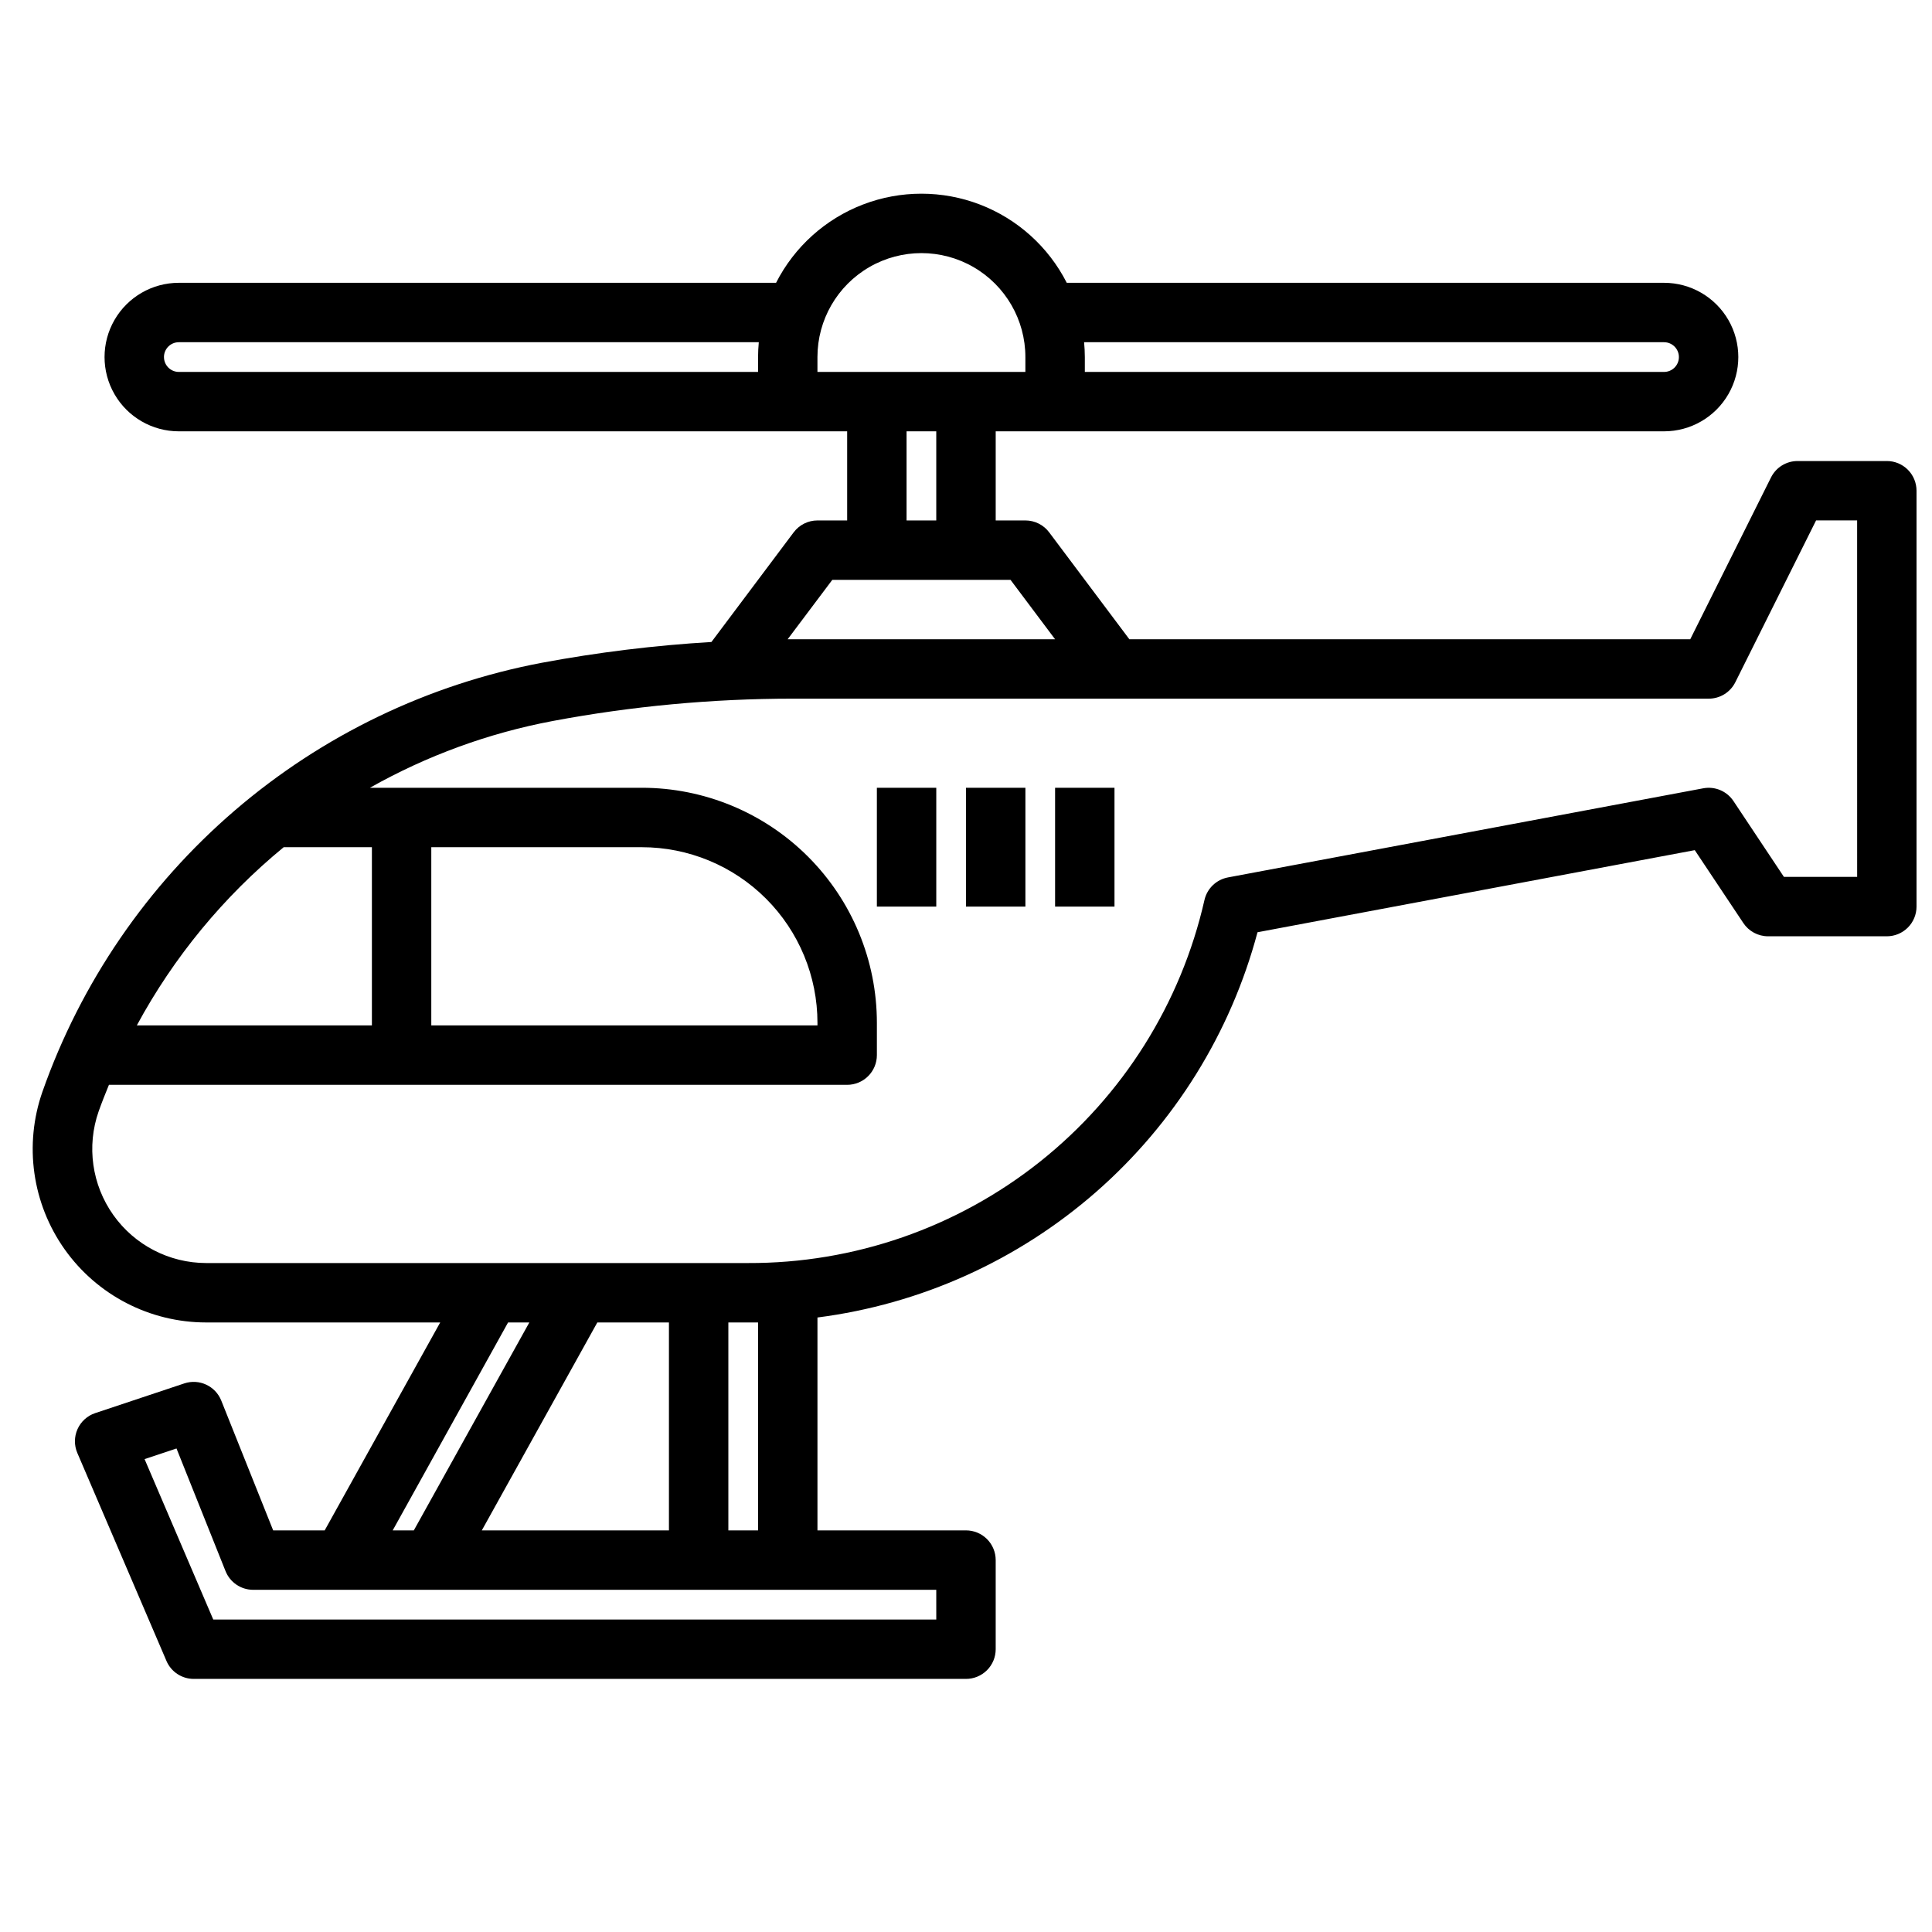 <?xml version="1.0" encoding="UTF-8"?>
<!-- Uploaded to: SVG Repo, www.svgrepo.com, Generator: SVG Repo Mixer Tools -->
<svg width="800px" height="800px" version="1.1" viewBox="144 144 512 512" xmlns="http://www.w3.org/2000/svg">
 <defs>
  <clipPath id="a">
   <path d="m152 195h499.9v394h-499.9z"/>
  </clipPath>
 </defs>
 <g clip-path="url(#a)">
  <path d="m644.03 266.18h-23.617c-2.996-0.02-5.742 1.668-7.082 4.352l-21.398 42.879h-148.64l-21.254-28.34c-1.484-1.98-3.82-3.148-6.297-3.148h-7.871v-23.617h177.12c7.031 0 13.527-3.75 17.043-9.84 3.516-6.09 3.516-13.59 0-19.68s-10.012-9.84-17.043-9.84h-158.29c-4.844-9.523-13.047-16.914-23.02-20.746-9.977-3.828-21.016-3.828-30.992 0-9.977 3.832-18.176 11.223-23.023 20.746h-158.28c-7.031 0-13.527 3.75-17.043 9.84s-3.516 13.59 0 19.68c3.516 6.09 10.012 9.84 17.043 9.84h177.12v23.617h-7.875c-2.477 0-4.809 1.168-6.297 3.148l-21.797 29.062c-15.09 0.898-30.105 2.738-44.965 5.512-30.082 5.695-58.141 19.195-81.363 39.148-23.223 19.949-40.801 45.652-50.965 74.531-4.918 14.059-2.719 29.625 5.898 41.773 8.617 12.145 22.582 19.363 37.477 19.367h62.039l-30.613 55.105h-13.652l-13.758-34.406c-1.551-3.871-5.848-5.863-9.801-4.543l-23.617 7.871c-2.082 0.699-3.777 2.242-4.676 4.246-0.898 2.008-0.914 4.297-0.047 6.316l23.617 55.105h-0.004c1.238 2.887 4.074 4.762 7.211 4.769h204.68c2.086 0 4.09-0.828 5.566-2.305 1.477-1.477 2.305-3.477 2.305-5.566v-23.617c0-2.086-0.828-4.09-2.305-5.566-1.477-1.477-3.481-2.305-5.566-2.305h-39.363v-56.418c27.379-3.516 53.09-15.105 73.859-33.285 20.766-18.184 35.652-42.137 42.758-68.809l115.88-21.758 12.855 19.293v0.004c1.453 2.199 3.914 3.527 6.551 3.531h31.488c2.086 0 4.09-0.828 5.566-2.305 1.477-1.477 2.305-3.477 2.305-5.566v-110.21c0-2.09-0.828-4.09-2.305-5.566-1.477-1.477-3.481-2.305-5.566-2.305zm-59.039-31.488c2.172 0 3.934 1.762 3.934 3.934 0 2.176-1.762 3.938-3.934 3.938h-153.5v-3.938c0-1.332-0.078-2.637-0.195-3.938zm-397.54 3.934c0-2.172 1.762-3.934 3.938-3.934h153.7c-0.117 1.301-0.195 2.606-0.195 3.938v3.934h-153.5c-2.176 0-3.938-1.762-3.938-3.938zm173.18 0c0-9.844 5.254-18.938 13.777-23.859 8.523-4.922 19.027-4.922 27.551 0 8.527 4.922 13.777 14.016 13.777 23.859v3.938h-55.105zm23.617 19.68h7.871v23.617h-7.871zm-19.68 39.359h47.23l11.809 15.746h-69.523-1.348zm-145.39 70.852h23.379v47.23h-62.301c9.789-18.117 23.008-34.16 38.922-47.23zm94.891 0h-0.004c12.352-0.004 24.199 4.898 32.934 13.633 8.734 8.73 13.641 20.578 13.637 32.93v0.668h-102.34v-47.23zm-35.426 125.95 5.637-0.004-30.613 55.105h-5.598zm-6.961 55.102 30.613-55.105h18.98v55.105zm120.44 23.617h-191.61l-18.199-42.508 8.461-2.816 12.98 32.465 0.004-0.004c1.18 3.008 4.082 4.984 7.312 4.992h181.05zm-47.23-78.723v55.105h-7.871v-55.105zm291.27-118.08h-19.406l-13.383-20.113c-1.75-2.621-4.898-3.945-7.996-3.363l-125.95 23.617c-3.074 0.574-5.519 2.914-6.227 5.961-6.219 27.406-21.598 51.875-43.594 69.371-21.992 17.492-49.297 26.969-77.398 26.863h-143.58c-9.785-0.016-18.957-4.766-24.613-12.75-5.656-7.981-7.102-18.207-3.875-27.445 0.836-2.363 1.785-4.723 2.731-7.039l195.64 0.004c2.086 0 4.09-0.832 5.566-2.309 1.477-1.477 2.305-3.477 2.305-5.566v-8.539c0-16.527-6.566-32.375-18.254-44.062-11.684-11.684-27.535-18.246-44.062-18.246h-72.027c15.07-8.512 31.434-14.492 48.445-17.695 20.973-3.934 42.266-5.914 63.605-5.922h242.71c2.996 0.02 5.742-1.668 7.082-4.352l21.398-42.879h10.879z"/>
 </g>
 <path d="m376.38 352.77h15.742v31.488h-15.742z"/>
 <path d="m400 352.77h15.742v31.488h-15.742z"/>
 <path d="m423.61 352.77h15.742v31.488h-15.742z"/>
</svg>